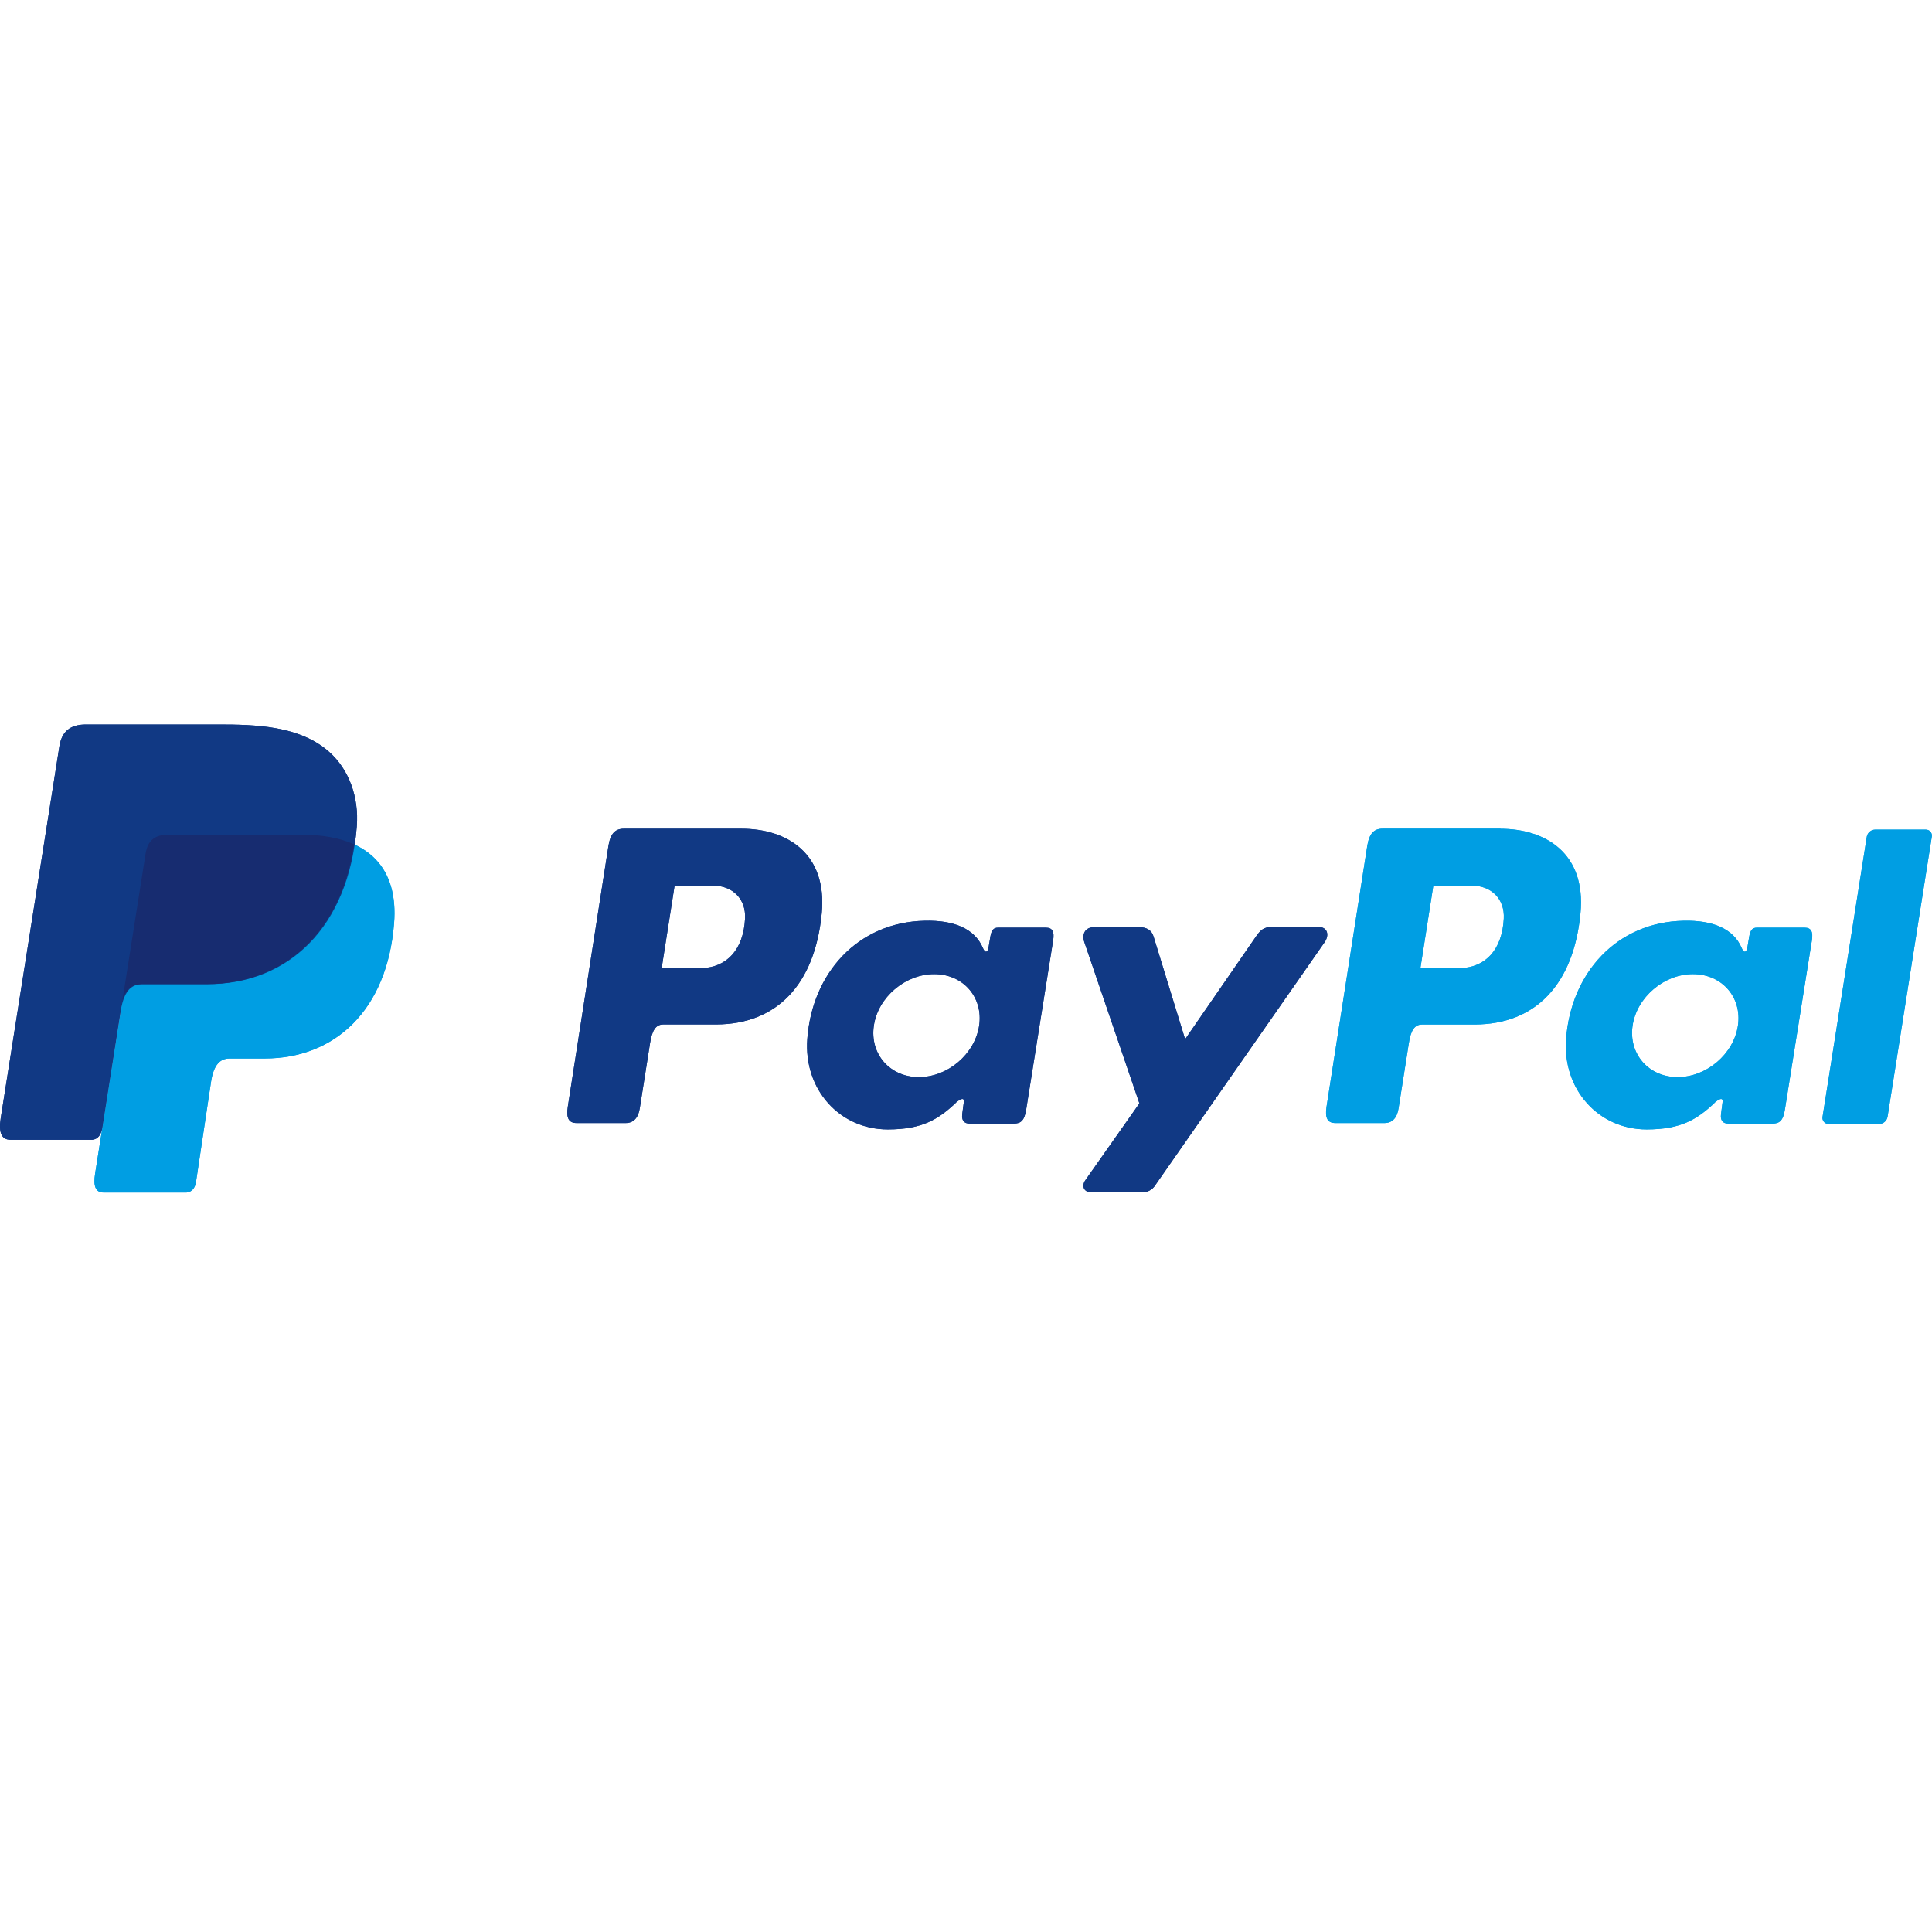 <?xml version="1.0" encoding="UTF-8"?> <svg xmlns="http://www.w3.org/2000/svg" width="36" height="36" viewBox="0 0 36 36" fill="none"><g clip-path="url(#clip0_276_2658)"><g clip-path="url(#clip1_276_2658)"><path fill-rule="evenodd" clip-rule="evenodd" d="M3.142 15.553H5.602C6.923 15.553 7.42 16.221 7.343 17.204C7.216 18.826 6.236 19.723 4.935 19.723H4.279C4.1 19.723 3.98 19.841 3.932 20.161L3.653 22.021C3.635 22.142 3.571 22.212 3.476 22.221H1.931C1.785 22.221 1.734 22.11 1.772 21.87L2.714 15.905C2.751 15.666 2.882 15.553 3.142 15.553Z" fill="#009EE3"></path><path fill-rule="evenodd" clip-rule="evenodd" d="M13.821 15.442C14.651 15.442 15.417 15.893 15.312 17.015C15.185 18.348 14.471 19.086 13.344 19.089H12.359C12.217 19.089 12.149 19.205 12.112 19.442L11.921 20.652C11.893 20.835 11.799 20.926 11.66 20.926H10.744C10.598 20.926 10.547 20.832 10.58 20.623L11.336 15.77C11.373 15.531 11.463 15.442 11.626 15.442H13.819H13.821ZM12.329 18.041H13.075C13.542 18.023 13.852 17.7 13.883 17.117C13.902 16.757 13.659 16.499 13.272 16.501L12.57 16.504L12.329 18.041ZM17.803 20.554C17.887 20.478 17.972 20.439 17.96 20.532L17.93 20.757C17.915 20.875 17.962 20.937 18.071 20.937H18.885C19.022 20.937 19.089 20.882 19.122 20.67L19.624 17.521C19.649 17.363 19.611 17.286 19.491 17.286H18.595C18.515 17.286 18.475 17.331 18.454 17.454L18.421 17.648C18.404 17.749 18.358 17.767 18.315 17.665C18.163 17.305 17.776 17.144 17.235 17.157C15.98 17.183 15.133 18.136 15.043 19.358C14.973 20.303 15.649 21.045 16.542 21.045C17.19 21.045 17.48 20.855 17.806 20.556L17.803 20.554ZM17.121 20.07C16.581 20.07 16.204 19.639 16.283 19.11C16.361 18.582 16.866 18.151 17.407 18.151C17.947 18.151 18.323 18.582 18.245 19.11C18.167 19.639 17.663 20.07 17.121 20.07ZM21.217 17.276H20.392C20.221 17.276 20.152 17.403 20.206 17.559L21.231 20.56L20.226 21.988C20.142 22.107 20.207 22.216 20.326 22.216H21.253C21.307 22.222 21.362 22.213 21.411 22.189C21.46 22.165 21.501 22.127 21.529 22.081L24.681 17.559C24.778 17.42 24.733 17.274 24.573 17.274H23.695C23.544 17.274 23.484 17.334 23.398 17.459L22.083 19.364L21.496 17.455C21.462 17.339 21.376 17.276 21.218 17.276H21.217Z" fill="#113984"></path><path fill-rule="evenodd" clip-rule="evenodd" d="M27.959 15.443C28.789 15.443 29.555 15.893 29.45 17.015C29.323 18.348 28.609 19.086 27.482 19.09H26.498C26.356 19.09 26.287 19.205 26.251 19.442L26.06 20.653C26.032 20.836 25.938 20.926 25.799 20.926H24.883C24.737 20.926 24.686 20.832 24.718 20.624L25.476 15.769C25.513 15.53 25.603 15.441 25.766 15.441H27.959V15.443ZM26.467 18.041H27.213C27.68 18.023 27.99 17.7 28.021 17.117C28.04 16.757 27.797 16.499 27.41 16.501L26.708 16.504L26.467 18.041V18.041ZM31.942 20.554C32.025 20.478 32.11 20.439 32.098 20.533L32.069 20.758C32.053 20.875 32.1 20.937 32.209 20.937H33.023C33.16 20.937 33.227 20.882 33.26 20.67L33.762 17.522C33.787 17.363 33.749 17.286 33.629 17.286H32.735C32.654 17.286 32.615 17.331 32.594 17.454L32.561 17.648C32.544 17.749 32.497 17.767 32.454 17.665C32.302 17.306 31.915 17.145 31.374 17.157C30.119 17.183 29.273 18.136 29.182 19.358C29.112 20.303 29.789 21.045 30.682 21.045C31.329 21.045 31.619 20.855 31.945 20.556L31.942 20.554ZM31.26 20.07C30.72 20.07 30.343 19.639 30.421 19.11C30.499 18.582 31.005 18.151 31.545 18.151C32.086 18.151 32.462 18.582 32.384 19.11C32.306 19.639 31.8 20.07 31.26 20.07ZM35.015 20.942H34.075C34.059 20.943 34.042 20.94 34.027 20.934C34.012 20.928 33.999 20.918 33.988 20.906C33.977 20.894 33.969 20.879 33.964 20.864C33.959 20.848 33.958 20.832 33.96 20.815L34.786 15.586C34.794 15.55 34.813 15.518 34.842 15.495C34.87 15.472 34.905 15.459 34.942 15.459H35.882C35.898 15.458 35.914 15.461 35.929 15.467C35.944 15.473 35.958 15.483 35.969 15.495C35.98 15.507 35.988 15.521 35.993 15.537C35.998 15.553 35.999 15.569 35.997 15.586L35.171 20.815C35.163 20.851 35.144 20.884 35.115 20.907C35.087 20.93 35.052 20.943 35.015 20.944V20.942Z" fill="#009EE3"></path><path fill-rule="evenodd" clip-rule="evenodd" d="M1.603 13.5H4.065C4.759 13.5 5.582 13.522 6.131 14.008C6.499 14.332 6.692 14.849 6.648 15.405C6.497 17.285 5.372 18.339 3.863 18.339H2.649C2.442 18.339 2.306 18.476 2.247 18.847L1.908 21.006C1.886 21.145 1.826 21.228 1.718 21.238H0.198C0.03 21.238 -0.03 21.111 0.014 20.83L1.106 13.91C1.15 13.632 1.303 13.5 1.603 13.5Z" fill="#113984"></path><path fill-rule="evenodd" clip-rule="evenodd" d="M2.283 18.628L2.713 15.905C2.751 15.666 2.881 15.552 3.142 15.552H5.602C6.009 15.552 6.338 15.616 6.596 15.733C6.349 17.407 5.266 18.337 3.849 18.337H2.637C2.474 18.337 2.355 18.419 2.283 18.628Z" fill="#172C70"></path></g><g clip-path="url(#clip2_276_2658)"><path fill-rule="evenodd" clip-rule="evenodd" d="M3.142 15.553H5.602C6.923 15.553 7.42 16.221 7.343 17.204C7.216 18.826 6.236 19.723 4.935 19.723H4.279C4.1 19.723 3.98 19.841 3.932 20.161L3.653 22.021C3.635 22.142 3.571 22.212 3.476 22.221H1.931C1.785 22.221 1.734 22.11 1.772 21.87L2.714 15.905C2.751 15.666 2.882 15.553 3.142 15.553Z" fill="#009EE3"></path><path fill-rule="evenodd" clip-rule="evenodd" d="M13.821 15.442C14.651 15.442 15.417 15.893 15.312 17.015C15.185 18.348 14.471 19.086 13.344 19.089H12.359C12.217 19.089 12.149 19.205 12.112 19.442L11.921 20.652C11.893 20.835 11.799 20.926 11.66 20.926H10.744C10.598 20.926 10.547 20.832 10.58 20.623L11.336 15.77C11.373 15.531 11.463 15.442 11.626 15.442H13.819H13.821ZM12.329 18.041H13.075C13.542 18.023 13.852 17.7 13.883 17.117C13.902 16.757 13.659 16.499 13.272 16.501L12.57 16.504L12.329 18.041ZM17.803 20.554C17.887 20.478 17.972 20.439 17.96 20.532L17.93 20.757C17.915 20.875 17.962 20.937 18.071 20.937H18.885C19.022 20.937 19.089 20.882 19.122 20.67L19.624 17.521C19.649 17.363 19.611 17.286 19.491 17.286H18.595C18.515 17.286 18.475 17.331 18.454 17.454L18.421 17.648C18.404 17.749 18.358 17.767 18.315 17.665C18.163 17.305 17.776 17.144 17.235 17.157C15.98 17.183 15.133 18.136 15.043 19.358C14.973 20.303 15.649 21.045 16.542 21.045C17.19 21.045 17.48 20.855 17.806 20.556L17.803 20.554ZM17.121 20.07C16.581 20.07 16.204 19.639 16.283 19.11C16.361 18.582 16.866 18.151 17.407 18.151C17.947 18.151 18.323 18.582 18.245 19.11C18.167 19.639 17.663 20.07 17.121 20.07ZM21.217 17.276H20.392C20.221 17.276 20.152 17.403 20.206 17.559L21.231 20.56L20.226 21.988C20.142 22.107 20.207 22.216 20.326 22.216H21.253C21.307 22.222 21.362 22.213 21.411 22.189C21.46 22.165 21.501 22.127 21.529 22.081L24.681 17.559C24.778 17.42 24.733 17.274 24.573 17.274H23.695C23.544 17.274 23.484 17.334 23.398 17.459L22.083 19.364L21.496 17.455C21.462 17.339 21.376 17.276 21.218 17.276H21.217Z" fill="#113984"></path><path fill-rule="evenodd" clip-rule="evenodd" d="M27.959 15.443C28.789 15.443 29.555 15.893 29.45 17.015C29.323 18.348 28.609 19.086 27.482 19.09H26.498C26.356 19.09 26.287 19.205 26.251 19.442L26.06 20.653C26.032 20.836 25.938 20.926 25.799 20.926H24.883C24.737 20.926 24.686 20.832 24.718 20.624L25.476 15.769C25.513 15.53 25.603 15.441 25.766 15.441H27.959V15.443ZM26.467 18.041H27.213C27.68 18.023 27.99 17.7 28.021 17.117C28.04 16.757 27.797 16.499 27.41 16.501L26.708 16.504L26.467 18.041V18.041ZM31.942 20.554C32.025 20.478 32.11 20.439 32.098 20.533L32.069 20.758C32.053 20.875 32.1 20.937 32.209 20.937H33.023C33.16 20.937 33.227 20.882 33.26 20.67L33.762 17.522C33.787 17.363 33.749 17.286 33.629 17.286H32.735C32.654 17.286 32.615 17.331 32.594 17.454L32.561 17.648C32.544 17.749 32.497 17.767 32.454 17.665C32.302 17.306 31.915 17.145 31.374 17.157C30.119 17.183 29.273 18.136 29.182 19.358C29.112 20.303 29.789 21.045 30.682 21.045C31.329 21.045 31.619 20.855 31.945 20.556L31.942 20.554ZM31.26 20.07C30.72 20.07 30.343 19.639 30.421 19.11C30.499 18.582 31.005 18.151 31.545 18.151C32.086 18.151 32.462 18.582 32.384 19.11C32.306 19.639 31.8 20.07 31.26 20.07ZM35.015 20.942H34.075C34.059 20.943 34.042 20.94 34.027 20.934C34.012 20.928 33.999 20.918 33.988 20.906C33.977 20.894 33.969 20.879 33.964 20.864C33.959 20.848 33.958 20.832 33.96 20.815L34.786 15.586C34.794 15.55 34.813 15.518 34.842 15.495C34.87 15.472 34.905 15.459 34.942 15.459H35.882C35.898 15.458 35.914 15.461 35.929 15.467C35.944 15.473 35.958 15.483 35.969 15.495C35.98 15.507 35.988 15.521 35.993 15.537C35.998 15.553 35.999 15.569 35.997 15.586L35.171 20.815C35.163 20.851 35.144 20.884 35.115 20.907C35.087 20.93 35.052 20.943 35.015 20.944V20.942Z" fill="#009EE3"></path><path fill-rule="evenodd" clip-rule="evenodd" d="M1.603 13.5H4.065C4.759 13.5 5.582 13.522 6.131 14.008C6.499 14.332 6.692 14.849 6.648 15.405C6.497 17.285 5.372 18.339 3.863 18.339H2.649C2.442 18.339 2.306 18.476 2.247 18.847L1.908 21.006C1.886 21.145 1.826 21.228 1.718 21.238H0.198C0.03 21.238 -0.03 21.111 0.014 20.83L1.106 13.91C1.15 13.632 1.303 13.5 1.603 13.5Z" fill="#113984"></path><path fill-rule="evenodd" clip-rule="evenodd" d="M2.283 18.628L2.713 15.905C2.751 15.666 2.881 15.552 3.142 15.552H5.602C6.009 15.552 6.338 15.616 6.596 15.733C6.349 17.407 5.266 18.337 3.849 18.337H2.637C2.474 18.337 2.355 18.419 2.283 18.628Z" fill="#172C70"></path></g></g><defs><clipPath id="clip0_276_2658"><path d="M0 9C0 4.029 4.029 0 9 0H27C31.971 0 36 4.029 36 9V27C36 31.971 31.971 36 27 36H9C4.029 36 0 31.971 0 27V9Z" fill="white"></path></clipPath><clipPath id="clip1_276_2658"><rect width="36" height="8.722" fill="white" transform="translate(0 13.5)"></rect></clipPath><clipPath id="clip2_276_2658"><rect width="36" height="8.722" fill="white" transform="translate(0 13.5)"></rect></clipPath></defs></svg> 